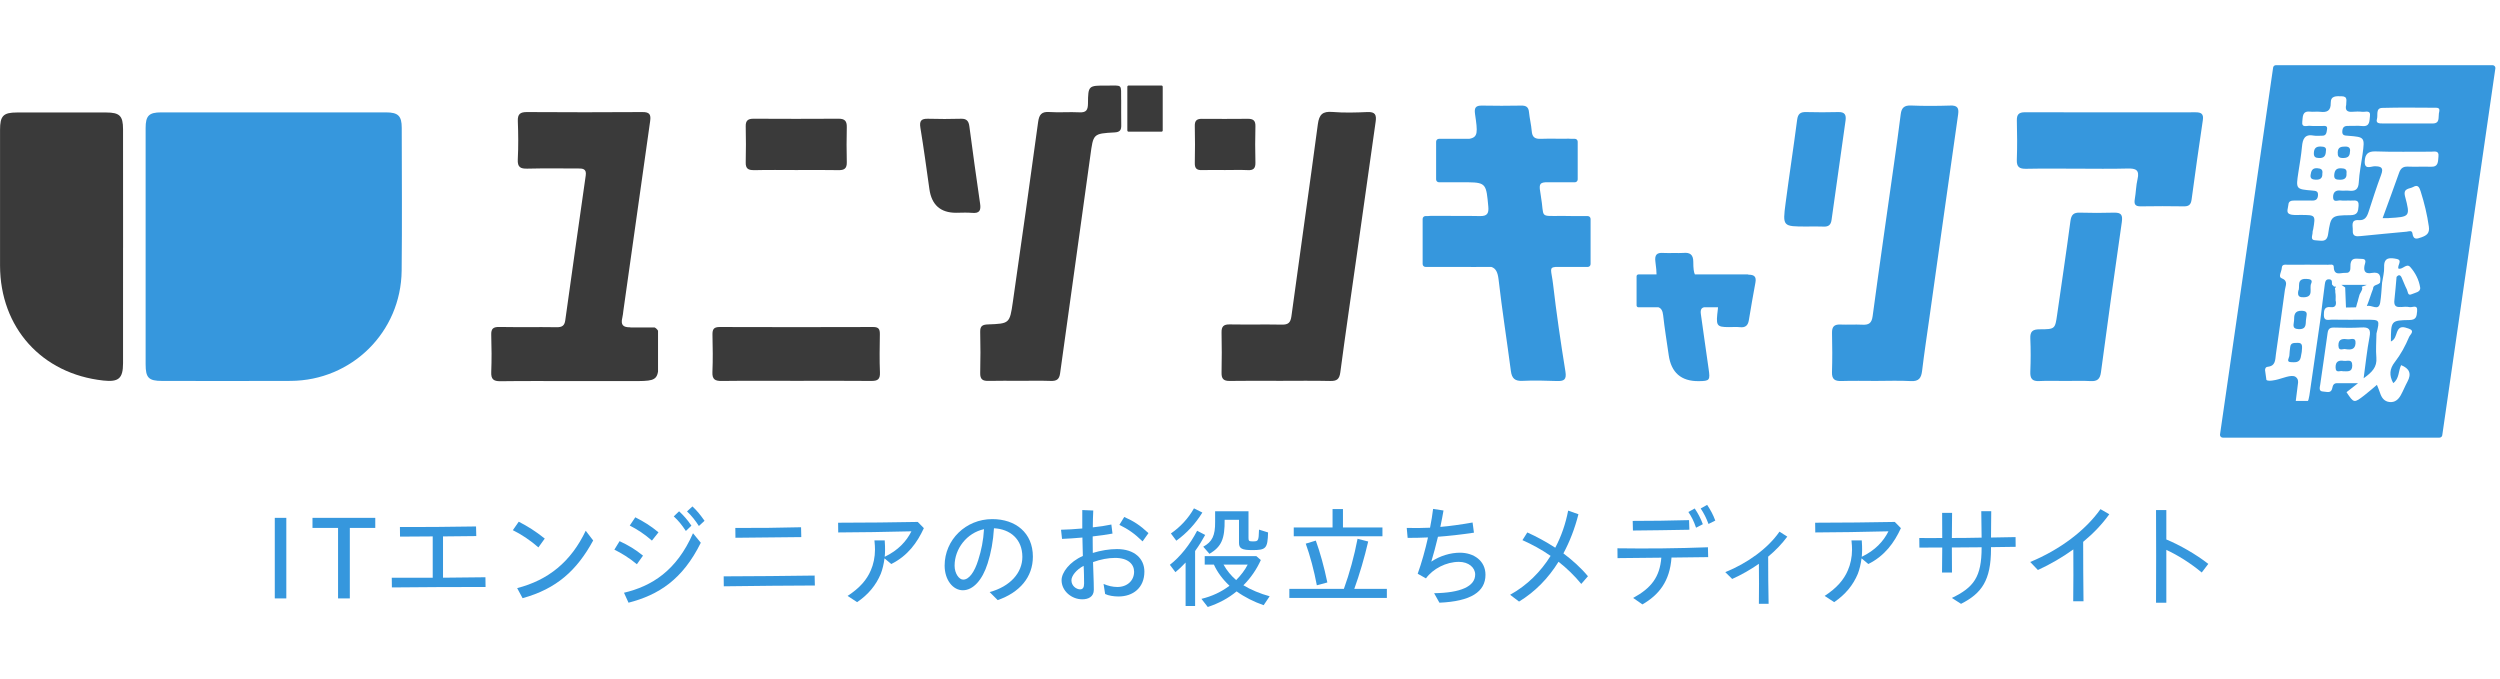 <svg width="184" height="50" viewBox="0 0 184 50" fill="none" xmlns="http://www.w3.org/2000/svg">
<g clip-path="url(#clip0_11662_1814)">
<path d="M10.718 18.151C10.718 15.24 10.715 12.328 10.718 9.417C10.718 8.523 10.964 8.271 11.854 8.271C17.374 8.267 22.892 8.267 28.411 8.271C29.306 8.271 29.568 8.534 29.568 9.408C29.572 12.912 29.599 16.416 29.562 19.918C29.515 24.436 25.895 28.012 21.386 28.034C18.233 28.049 15.078 28.04 11.925 28.036C10.94 28.036 10.718 27.806 10.718 26.811C10.717 23.924 10.718 21.038 10.718 18.151Z" fill="#3697DD"/>
<path d="M9.057 18.231C9.057 21.067 9.06 23.904 9.056 26.739C9.054 27.855 8.73 28.131 7.606 28.008C3.072 27.515 0.012 24.114 0.003 19.547C-0.003 16.219 1.12774e-05 12.89 0.003 9.561C0.003 8.525 0.238 8.28 1.25 8.279C3.442 8.274 5.633 8.274 7.825 8.279C8.803 8.282 9.053 8.525 9.056 9.503C9.063 12.412 9.059 15.322 9.059 18.233L9.057 18.231Z" fill="#3A3A3A"/>
<path d="M100.652 8.246C99.791 8.286 98.923 8.31 98.067 8.24C97.346 8.181 97.089 8.425 96.994 9.14C96.366 13.853 95.687 18.56 95.049 23.272C94.986 23.745 94.816 23.901 94.354 23.892C93.073 23.869 91.791 23.898 90.51 23.877C90.064 23.869 89.895 24.023 89.906 24.474C89.928 25.461 89.926 26.448 89.906 27.435C89.897 27.883 90.059 28.045 90.51 28.037C91.742 28.015 92.974 28.03 94.206 28.03C95.438 28.03 96.672 28.011 97.902 28.04C98.39 28.052 98.58 27.913 98.648 27.4C99.029 24.517 99.455 21.642 99.862 18.762C100.325 15.492 100.779 12.223 101.248 8.955C101.319 8.463 101.22 8.222 100.653 8.248L100.652 8.246Z" fill="#3A3A3A"/>
<path d="M82.516 7.357C82.507 6.138 82.639 6.304 81.453 6.299C80.104 6.291 80.086 6.297 80.075 7.624C80.07 8.089 79.953 8.294 79.448 8.267C78.711 8.227 77.969 8.295 77.234 8.245C76.652 8.205 76.481 8.437 76.405 8.984C75.803 13.399 75.181 17.812 74.546 22.223C74.317 23.812 74.295 23.819 72.717 23.877C72.323 23.892 72.132 23.983 72.143 24.421C72.166 25.432 72.169 26.442 72.143 27.453C72.129 27.929 72.337 28.046 72.761 28.034C73.524 28.015 74.287 28.028 75.05 28.028C75.814 28.028 76.578 28.009 77.34 28.036C77.76 28.05 77.963 27.924 78.023 27.481C78.758 22.141 79.517 16.802 80.249 11.461C80.469 9.851 80.441 9.832 82.034 9.746C82.442 9.724 82.533 9.556 82.524 9.205C82.51 8.588 82.524 7.972 82.519 7.355L82.516 7.357Z" fill="#3A3A3A"/>
<path d="M64.757 24.602C64.761 24.249 64.689 24.067 64.272 24.068C60.503 24.081 56.735 24.081 52.967 24.068C52.521 24.067 52.43 24.249 52.438 24.642C52.459 25.553 52.474 26.468 52.434 27.379C52.41 27.919 52.619 28.045 53.116 28.039C54.938 28.015 56.762 28.03 58.584 28.03C60.431 28.03 62.278 28.018 64.125 28.037C64.593 28.042 64.785 27.92 64.764 27.413C64.724 26.478 64.744 25.538 64.757 24.602Z" fill="#3A3A3A"/>
<path d="M55.51 12.524C56.543 12.498 57.575 12.515 58.607 12.515C59.64 12.515 60.672 12.5 61.704 12.522C62.139 12.533 62.336 12.401 62.324 11.94C62.303 11.079 62.303 10.216 62.324 9.355C62.334 8.916 62.178 8.735 61.728 8.738C59.638 8.752 57.548 8.749 55.459 8.738C55.059 8.737 54.876 8.87 54.885 9.293C54.904 10.179 54.907 11.065 54.885 11.951C54.873 12.421 55.08 12.531 55.51 12.521V12.524Z" fill="#3A3A3A"/>
<path d="M72.134 14.981C71.853 13.085 71.599 11.187 71.344 9.288C71.294 8.913 71.143 8.726 70.732 8.74C69.921 8.765 69.111 8.762 68.3 8.74C67.812 8.728 67.657 8.886 67.74 9.395C67.986 10.898 68.191 12.406 68.403 13.915C68.565 15.078 69.219 15.66 70.364 15.66C70.757 15.66 71.152 15.63 71.543 15.667C72.093 15.718 72.211 15.491 72.135 14.981H72.134Z" fill="#3A3A3A"/>
<path d="M91.85 12.522C92.275 12.541 92.408 12.368 92.399 11.959C92.378 11.074 92.374 10.186 92.399 9.301C92.412 8.875 92.238 8.74 91.84 8.744C90.71 8.756 89.58 8.753 88.449 8.746C88.079 8.744 87.927 8.886 87.937 9.273C87.959 10.183 87.956 11.095 87.937 12.003C87.93 12.392 88.08 12.531 88.457 12.519C89.022 12.501 89.588 12.515 90.152 12.515C90.717 12.515 91.284 12.495 91.847 12.521L91.85 12.522Z" fill="#3A3A3A"/>
<path d="M48.178 24.099H46.412C46.397 24.099 46.384 24.095 46.37 24.09C45.878 24.092 45.668 23.932 45.802 23.386C45.844 23.22 45.856 23.045 45.879 22.875C46.536 18.218 47.188 13.563 47.852 8.907C47.92 8.433 47.806 8.243 47.289 8.248C44.458 8.267 41.626 8.267 38.795 8.248C38.289 8.245 38.091 8.388 38.112 8.919C38.149 9.854 38.157 10.794 38.109 11.729C38.078 12.319 38.313 12.427 38.836 12.412C40.067 12.378 41.299 12.406 42.529 12.399C42.886 12.398 43.18 12.417 43.111 12.908C42.603 16.466 42.097 20.025 41.602 23.583C41.546 23.989 41.346 24.089 40.962 24.083C39.558 24.062 38.154 24.09 36.751 24.065C36.304 24.058 36.14 24.187 36.155 24.648C36.184 25.559 36.191 26.472 36.155 27.384C36.134 27.907 36.319 28.064 36.832 28.058C38.654 28.033 40.477 28.048 42.299 28.048C43.702 28.048 45.106 28.048 46.509 28.048C47.913 28.048 48.318 28.048 48.431 27.348V24.341C48.398 24.287 48.361 24.237 48.312 24.192C48.272 24.155 48.226 24.124 48.178 24.099Z" fill="#3A3A3A"/>
<path d="M85.485 6.294H83.064C83.013 6.294 82.972 6.335 82.972 6.386V9.601C82.972 9.652 83.013 9.693 83.064 9.693H85.485C85.535 9.693 85.576 9.652 85.576 9.601V6.386C85.576 6.335 85.535 6.294 85.485 6.294Z" fill="#3A3A3A"/>
<path d="M143.538 7.769C142.578 7.8 141.615 7.807 140.655 7.766C140.149 7.744 139.953 7.936 139.893 8.408C139.744 9.605 139.575 10.8 139.407 11.996C138.877 15.752 138.332 19.506 137.827 23.265C137.756 23.795 137.54 23.921 137.069 23.898C136.527 23.871 135.984 23.908 135.443 23.886C134.997 23.868 134.828 24.05 134.837 24.495C134.856 25.457 134.866 26.42 134.834 27.381C134.815 27.923 135.048 28.059 135.539 28.043C136.376 28.016 137.215 28.036 138.052 28.036C138.914 28.036 139.78 28 140.639 28.048C141.23 28.082 141.403 27.818 141.467 27.29C141.622 25.995 141.819 24.704 142.001 23.41C142.705 18.411 143.406 13.41 144.12 8.412C144.191 7.92 144.036 7.751 143.536 7.767L143.538 7.769Z" fill="#3697DD"/>
<path d="M161.602 8.265C157.413 8.27 153.223 8.273 149.035 8.262C148.582 8.262 148.43 8.43 148.44 8.873C148.464 9.835 148.473 10.798 148.438 11.759C148.417 12.295 148.63 12.433 149.13 12.423C150.385 12.396 151.642 12.414 152.9 12.414C154.132 12.414 155.365 12.438 156.596 12.403C157.189 12.387 157.486 12.504 157.323 13.185C157.209 13.66 157.208 14.163 157.122 14.648C157.056 15.024 157.141 15.194 157.56 15.187C158.619 15.168 159.679 15.171 160.738 15.187C161.109 15.193 161.253 15.049 161.302 14.682C161.563 12.728 161.843 10.778 162.131 8.829C162.198 8.378 162 8.265 161.6 8.265H161.602Z" fill="#3697DD"/>
<path d="M155.588 15.651C154.751 15.676 153.913 15.676 153.077 15.651C152.613 15.636 152.446 15.806 152.383 16.276C152.08 18.571 151.734 20.858 151.407 23.149C151.255 24.213 151.258 24.235 150.119 24.237C149.619 24.237 149.408 24.379 149.431 24.913C149.468 25.725 149.465 26.542 149.431 27.354C149.411 27.861 149.567 28.074 150.095 28.046C150.734 28.012 151.376 28.039 152.017 28.039C152.632 28.039 153.25 28.012 153.864 28.048C154.356 28.076 154.563 27.902 154.63 27.404C155.124 23.72 155.628 20.038 156.164 16.359C156.242 15.82 156.128 15.638 155.588 15.652V15.651Z" fill="#3697DD"/>
<path d="M128.696 20.219C128.675 20.207 128.652 20.197 128.627 20.197H124.743C124.664 20.044 124.626 19.762 124.626 19.269C124.626 18.743 124.385 18.568 123.895 18.615C123.677 18.636 123.453 18.618 123.231 18.62C122.961 18.62 122.689 18.637 122.419 18.617C121.933 18.578 121.772 18.768 121.837 19.261C121.897 19.713 121.924 20.008 121.921 20.198H120.59C120.513 20.198 120.452 20.26 120.452 20.336V22.479C120.452 22.556 120.514 22.617 120.59 22.617H122.063C122.273 22.69 122.372 22.882 122.408 23.204C122.514 24.182 122.678 25.154 122.816 26.13C122.997 27.422 123.731 28.063 125.018 28.052C125.842 28.045 125.877 27.988 125.753 27.143C125.555 25.804 125.379 24.461 125.184 23.121C125.133 22.774 125.244 22.657 125.414 22.617H126.445C126.445 22.651 126.442 22.693 126.436 22.744C126.287 23.961 126.299 24.075 127.253 24.075C127.523 24.075 127.797 24.052 128.065 24.081C128.464 24.126 128.652 23.949 128.714 23.572C128.868 22.65 129.024 21.726 129.198 20.807C129.285 20.348 129.098 20.219 128.696 20.217V20.219Z" fill="#3697DD"/>
<path d="M135.295 8.248C134.508 8.27 133.72 8.268 132.933 8.248C132.512 8.236 132.327 8.375 132.269 8.82C132.003 10.868 131.687 12.909 131.419 14.957C131.194 16.671 131.213 16.672 132.964 16.672C133.383 16.672 133.802 16.656 134.219 16.677C134.584 16.694 134.753 16.548 134.803 16.183C135.139 13.748 135.483 11.313 135.832 8.879C135.894 8.443 135.769 8.234 135.292 8.248H135.295Z" fill="#3697DD"/>
<path d="M116.858 15.904H115.891C115.666 15.896 115.4 15.894 115.081 15.893C113.194 15.882 113.702 16.107 113.401 14.382C113.267 13.622 113.27 13.454 113.738 13.416H115.909C116.024 13.416 116.119 13.322 116.119 13.205V10.428C116.119 10.312 116.026 10.217 115.909 10.217H115.655C115.594 10.21 115.53 10.204 115.458 10.207C114.783 10.223 114.106 10.191 113.432 10.217H113.273C112.92 10.204 112.766 10.038 112.735 9.645C112.698 9.18 112.58 8.722 112.535 8.256C112.5 7.877 112.321 7.764 111.959 7.772C110.999 7.79 110.036 7.791 109.076 7.772C108.606 7.763 108.495 7.932 108.563 8.396C108.755 9.716 108.802 10.102 108.138 10.217H105.908C105.793 10.217 105.698 10.311 105.698 10.428V10.752C105.698 10.819 105.698 10.895 105.698 10.981V13.205C105.698 13.321 105.791 13.416 105.908 13.416H108.072C109.387 13.432 109.391 13.597 109.539 15.203C109.586 15.718 109.452 15.915 108.915 15.903C107.708 15.875 106.5 15.904 105.293 15.888C105.213 15.888 105.145 15.893 105.081 15.903H104.916C104.8 15.903 104.706 15.996 104.706 16.113V19.435C104.706 19.55 104.799 19.645 104.916 19.645H108.066C108.331 19.653 108.594 19.657 108.857 19.645H109.758C110.097 19.748 110.234 20.047 110.295 20.57C110.552 22.822 110.908 25.061 111.201 27.308C111.272 27.855 111.502 28.059 112.062 28.031C112.898 27.99 113.738 28.014 114.573 28.043C115.101 28.061 115.316 27.962 115.214 27.335C114.868 25.196 114.553 23.05 114.303 20.898C114.187 19.908 113.98 19.691 114.485 19.647H116.857C116.972 19.647 117.067 19.553 117.067 19.436V16.115C117.067 15.999 116.974 15.904 116.857 15.904H116.858Z" fill="#3697DD"/>
<path d="M169.099 25.236C168.853 25.246 168.587 25.199 168.556 25.562C168.54 25.758 168.5 25.953 168.5 26.148C168.5 26.328 168.226 26.645 168.617 26.654C168.852 26.66 169.247 26.73 169.332 26.311C169.371 26.119 169.405 25.927 169.408 25.906C169.446 25.479 169.491 25.218 169.097 25.235L169.099 25.236Z" fill="#3697DD"/>
<path d="M169.727 20.527C168.976 20.503 169.315 21.153 169.156 21.397C169.065 21.849 169.287 21.886 169.568 21.879C170.322 21.858 169.943 21.213 170.101 20.872C170.248 20.56 169.965 20.535 169.727 20.527Z" fill="#3697DD"/>
<path d="M169.426 22.873C168.855 22.851 168.847 23.207 168.843 23.585C168.84 23.84 168.637 24.195 169.167 24.224C169.823 24.258 169.67 23.77 169.73 23.471C169.755 23.168 169.912 22.891 169.427 22.873H169.426Z" fill="#3697DD"/>
<path d="M172.808 24.971C172.468 24.929 172.094 24.905 172.107 25.43C172.119 25.91 172.499 25.63 172.635 25.697C173.051 25.764 173.333 25.71 173.366 25.277C173.403 24.776 173.018 24.996 172.808 24.971Z" fill="#3697DD"/>
<path d="M172.506 26.559C172.153 26.505 171.895 26.58 171.898 27.031C171.901 27.526 172.274 27.237 172.435 27.326C172.768 27.317 173.121 27.418 173.126 26.908C173.13 26.386 172.749 26.596 172.508 26.559H172.506Z" fill="#3697DD"/>
<path d="M172.212 13.229C172.546 13.236 172.731 13.109 172.702 12.768C172.752 12.43 172.554 12.398 172.302 12.386C171.947 12.368 171.827 12.549 171.799 12.872C171.771 13.202 171.964 13.223 172.212 13.229Z" fill="#3697DD"/>
<path d="M170.689 11.631C171.035 11.642 171.177 11.477 171.186 11.121C171.248 10.831 171.051 10.792 170.8 10.785C170.468 10.776 170.316 10.912 170.3 11.255C170.286 11.559 170.424 11.624 170.689 11.631Z" fill="#3697DD"/>
<path d="M172.41 11.63C172.731 11.636 172.943 11.553 172.954 11.194C173.009 10.912 172.9 10.782 172.604 10.787C172.307 10.791 172.07 10.824 172.057 11.21C172.048 11.483 172.107 11.624 172.41 11.63Z" fill="#3697DD"/>
<path d="M170.924 12.781C170.977 12.473 170.822 12.401 170.551 12.381C170.17 12.355 170.1 12.596 170.059 12.878C170.019 13.149 170.192 13.213 170.414 13.225C170.733 13.242 170.945 13.139 170.924 12.78V12.781Z" fill="#3697DD"/>
<path d="M173.826 21.105L174.192 20.967H172.329L172.605 21.156L172.66 22.531L172.665 22.633L173.008 22.627C173.064 22.633 173.114 22.632 173.16 22.624L173.403 22.62L173.487 22.316C173.521 22.224 173.546 22.122 173.57 22.018L173.66 21.695C173.67 21.67 173.679 21.646 173.691 21.624C173.765 21.483 173.938 21.244 173.824 21.105H173.826Z" fill="#3697DD"/>
<path d="M183.452 4.797H167.507C167.392 4.797 167.297 4.891 167.297 5.008L163.39 32C163.39 32.116 163.483 32.211 163.6 32.211H179.545C179.66 32.211 179.755 32.117 179.755 32L183.662 5.008C183.662 4.892 183.569 4.797 183.452 4.797ZM175.803 16.05C177.378 15.962 177.408 15.953 177.013 14.458C176.847 13.829 177.344 13.917 177.613 13.76C177.968 13.552 178.073 13.809 178.163 14.093C178.431 14.94 178.64 15.796 178.764 16.677C178.832 17.155 178.617 17.324 178.22 17.466C177.863 17.594 177.625 17.668 177.553 17.167C177.517 16.928 177.283 17.035 177.121 17.052C175.995 17.16 174.868 17.259 173.743 17.376C173.407 17.412 173.139 17.404 173.164 16.963C173.184 16.631 172.974 16.153 173.616 16.201C174.056 16.232 174.206 15.961 174.323 15.605C174.62 14.693 174.91 13.777 175.247 12.879C175.442 12.361 175.287 12.238 174.777 12.236C174.518 12.236 174.013 12.524 174.044 11.871C174.07 11.353 174.275 11.12 174.862 11.144C176.214 11.196 177.57 11.156 178.925 11.164C179.166 11.166 179.527 11.049 179.471 11.517C179.429 11.867 179.494 12.295 178.913 12.273C178.348 12.251 177.78 12.288 177.215 12.263C176.856 12.248 176.684 12.401 176.571 12.724C176.188 13.812 175.785 14.892 175.362 16.054C175.56 16.054 175.683 16.06 175.804 16.054L175.803 16.05ZM176.69 22.599C176.909 22.576 177.14 22.562 177.353 22.605C177.553 22.645 177.952 22.374 177.9 22.904C177.865 23.262 177.862 23.545 177.338 23.554C175.973 23.577 175.973 23.608 175.97 25.135C176.284 24.994 176.328 24.676 176.426 24.425C176.613 23.944 176.927 24.071 177.264 24.179C177.779 24.345 177.387 24.618 177.312 24.797C177.035 25.457 176.692 26.09 176.254 26.654C175.874 27.143 175.828 27.622 176.143 28.197C176.6 27.858 176.508 27.309 176.723 26.875C177.317 27.111 177.516 27.49 177.186 28.095C177.01 28.418 176.877 28.765 176.698 29.085C176.522 29.401 176.267 29.634 175.868 29.589C175.469 29.544 175.285 29.266 175.17 28.916C175.111 28.735 175.034 28.56 174.942 28.325C174.614 28.599 174.325 28.857 174.019 29.093C173.252 29.685 173.249 29.681 172.703 28.864C172.926 28.689 173.153 28.514 173.553 28.202C172.916 28.202 172.466 28.205 172.017 28.202C171.759 28.199 171.697 28.359 171.653 28.574C171.569 28.989 171.226 28.823 170.99 28.818C170.631 28.809 170.74 28.506 170.767 28.314C170.942 27.046 171.143 25.781 171.311 24.513C171.354 24.195 171.49 24.102 171.789 24.108C172.455 24.121 173.122 24.145 173.784 24.102C174.355 24.065 174.509 24.23 174.396 24.809C174.212 25.764 174.115 26.734 173.963 27.841C174.586 27.394 174.961 27.017 174.901 26.321C174.849 25.734 174.901 25.14 174.908 24.547C175.158 23.537 175.157 23.534 174.195 23.533C173.338 23.533 172.48 23.542 171.622 23.527C171.39 23.523 171.036 23.663 171.036 23.201C171.036 22.857 171.058 22.546 171.541 22.605C171.887 22.647 171.964 22.447 171.913 22.152C171.909 22.141 171.906 22.131 171.901 22.122C171.907 21.906 171.918 21.716 171.878 21.513C171.882 21.415 171.878 21.317 171.848 21.227C171.869 21.188 171.894 21.151 171.927 21.114C171.953 21.084 171.866 21.101 171.78 21.09C171.748 21.046 171.705 21.003 171.649 20.963C171.595 20.819 171.708 20.585 171.444 20.557C171.165 20.527 171.129 20.755 171.104 20.942C170.989 21.79 170.89 22.639 170.785 23.487C170.527 25.264 170.272 27.041 170.013 28.817C169.985 29.011 169.961 29.208 169.909 29.398C169.897 29.441 169.883 29.476 169.866 29.508H168.969L169.121 28.298L169.139 28.154V28.141C169.146 27.978 169.105 27.836 168.952 27.736C168.643 27.532 167.976 27.867 167.472 27.968C167.123 28.037 166.92 28.049 166.808 27.963L166.707 27.234C166.721 27.109 166.752 27.01 166.901 26.995C167.494 26.934 167.451 26.478 167.507 26.067C167.728 24.485 167.961 22.903 168.171 21.319C168.21 21.024 168.442 20.681 167.916 20.472C167.661 20.372 167.927 19.983 167.939 19.724C167.953 19.424 168.2 19.485 168.383 19.485C169.368 19.481 170.351 19.479 171.336 19.487C171.49 19.487 171.761 19.41 171.765 19.635C171.776 20.339 172.284 20.063 172.611 20.084C173.091 20.115 172.963 19.705 172.997 19.444C173.068 18.894 173.479 19.064 173.792 19.052C174.259 19.035 174.052 19.387 174.021 19.574C173.944 20.035 174.161 20.161 174.55 20.09C175.179 19.977 175.247 20.323 175.171 20.807C175.166 20.812 175.158 20.819 175.151 20.828C174.966 21.013 174.66 20.936 174.654 21.264C174.515 21.606 174.349 22.177 174.197 22.529C174.543 22.396 175.072 22.948 175.183 22.264C175.262 21.785 175.278 21.296 175.321 20.81C175.376 20.426 175.489 20.04 175.473 19.659C175.439 18.889 175.96 18.971 176.393 19.057C176.866 19.152 176.414 19.54 176.529 19.771C176.841 19.863 177.116 19.34 177.396 19.654C177.771 20.077 178.038 20.603 178.123 21.157C178.178 21.507 177.732 21.545 177.489 21.657C177.198 21.791 177.223 21.455 177.147 21.308C177.002 21.027 176.893 20.726 176.763 20.435C176.668 20.226 176.541 20.195 176.386 20.383C176.334 20.947 176.295 21.511 176.229 22.073C176.185 22.445 176.285 22.635 176.695 22.59L176.69 22.599ZM170.192 14.025C168.972 13.924 168.973 13.92 169.159 12.693C169.256 12.061 169.368 11.43 169.426 10.794C169.477 10.226 169.63 9.844 170.313 9.982C170.502 10.02 170.706 9.979 170.902 9.988C171.227 10.001 171.23 9.749 171.268 9.539C171.334 9.192 171.058 9.282 170.888 9.273C170.594 9.258 170.295 9.291 170.004 9.261C169.784 9.239 169.384 9.436 169.449 8.943C169.494 8.606 169.43 8.15 170.025 8.218C170.267 8.246 170.52 8.197 170.761 8.228C171.265 8.292 171.552 8.159 171.542 7.582C171.532 7.035 171.943 7.08 172.326 7.083C172.839 7.086 172.665 7.443 172.679 7.717C172.586 8.099 172.74 8.261 173.136 8.227C173.38 8.206 173.63 8.202 173.874 8.23C174.098 8.255 174.494 8.065 174.428 8.554C174.382 8.891 174.445 9.34 173.851 9.276C173.511 9.239 173.162 9.278 172.818 9.267C172.549 9.26 172.416 9.359 172.394 9.644C172.367 9.983 172.574 9.973 172.81 9.992C174.052 10.088 174.055 10.093 173.882 11.37C173.79 12.052 173.642 12.731 173.607 13.416C173.579 13.955 173.342 14.089 172.869 14.034C172.675 14.01 172.472 14.052 172.279 14.027C171.9 13.976 171.714 14.151 171.715 14.508C171.718 14.942 172.069 14.72 172.264 14.751C172.505 14.788 172.755 14.747 173 14.763C173.262 14.781 173.63 14.63 173.592 15.154C173.562 15.56 173.528 15.833 172.986 15.838C171.579 15.85 171.554 15.875 171.347 17.244C171.249 17.892 170.804 17.693 170.456 17.69C169.976 17.687 170.22 17.317 170.207 17.086C170.202 17.015 170.239 16.942 170.252 16.869C170.428 15.824 170.428 15.827 169.347 15.82C169.056 15.818 168.725 15.863 168.485 15.743C168.245 15.623 168.411 15.297 168.426 15.062C168.442 14.809 168.628 14.759 168.847 14.76C169.29 14.763 169.733 14.753 170.177 14.762C170.448 14.768 170.581 14.664 170.604 14.384C170.631 14.055 170.436 14.047 170.193 14.027L170.192 14.025ZM179.029 9.086C178.391 9.081 177.754 9.086 177.118 9.086C176.529 9.086 175.942 9.086 175.353 9.086C175.129 9.086 174.842 9.086 174.944 8.759C175.032 8.474 174.83 7.957 175.33 7.942C176.652 7.902 177.976 7.927 179.299 7.93C179.636 7.93 179.53 8.175 179.502 8.351C179.453 8.661 179.585 9.094 179.03 9.088L179.029 9.086Z" fill="#3697DD"/>
</g>
<path d="M158.684 44.359C158.692 43.193 158.692 42.044 158.692 40.912C158.692 39.771 158.692 38.647 158.684 37.54H159.442V39.705C160.424 40.113 161.615 40.787 162.531 41.503L162.048 42.136C161.224 41.445 160.258 40.845 159.442 40.471V44.359H158.684Z" fill="#3697DD"/>
<path d="M149.99 41.953L149.424 41.362C151.631 40.446 153.488 39.038 154.595 37.473L155.244 37.848C154.728 38.572 154.07 39.263 153.321 39.88C153.321 41.345 153.329 42.794 153.346 44.251H152.588C152.605 42.977 152.605 41.703 152.597 40.437C151.797 41.012 150.915 41.528 149.99 41.953Z" fill="#3697DD"/>
<path d="M142.933 42.136C142.941 41.528 142.949 40.912 142.949 40.296C142.342 40.304 141.775 40.304 141.267 40.304L141.259 39.596C141.75 39.605 142.325 39.605 142.949 39.596C142.949 38.98 142.949 38.364 142.941 37.748H143.674C143.666 38.364 143.666 38.98 143.657 39.596C144.34 39.596 145.073 39.588 145.847 39.571L145.822 37.623H146.555C146.546 38.248 146.538 38.905 146.538 39.563C147.129 39.555 147.729 39.546 148.345 39.53L148.353 40.246L146.538 40.271V40.396C146.538 42.719 145.847 43.676 144.332 44.442L143.657 44.009C145.264 43.235 145.847 42.477 145.847 40.304V40.279C145.056 40.288 144.332 40.288 143.657 40.296C143.657 40.904 143.666 41.52 143.666 42.136H142.933Z" fill="#3697DD"/>
<path d="M134.994 44.318L134.295 43.859C135.211 43.26 135.71 42.66 136.002 41.978C136.193 41.545 136.31 41.004 136.31 40.462C136.31 40.279 136.302 40.088 136.268 39.771H137.026C137.051 40.121 137.051 40.288 137.051 40.479C137.051 40.637 137.043 40.804 137.026 40.979C138.017 40.504 138.625 39.838 138.991 39.105C137.226 39.147 134.994 39.188 133.604 39.188L133.595 38.472C135.602 38.472 137.692 38.447 139.457 38.414L139.907 38.872C139.416 39.938 138.725 40.904 137.509 41.511L137.009 41.095C136.959 41.503 136.859 41.919 136.735 42.236C136.385 43.069 135.819 43.76 134.994 44.318Z" fill="#3697DD"/>
<path d="M127.489 42.611L126.981 42.111C128.622 41.445 130.12 40.362 130.97 39.13L131.544 39.496C131.161 40.013 130.687 40.512 130.137 40.97C130.137 42.128 130.145 43.285 130.17 44.442H129.454C129.471 43.46 129.463 42.469 129.454 41.495C128.846 41.919 128.18 42.303 127.489 42.611Z" fill="#3697DD"/>
<path d="M125.746 38.564C125.587 38.131 125.404 37.773 125.171 37.423L125.646 37.157C125.896 37.54 126.079 37.864 126.245 38.314L125.746 38.564ZM124.83 38.839C124.655 38.331 124.505 38.048 124.264 37.681L124.73 37.423C124.971 37.781 125.155 38.114 125.329 38.581L124.83 38.839ZM120.184 39.047L120.167 38.339C121.607 38.339 122.74 38.322 124.314 38.281L124.339 38.989C122.723 39.022 121.624 39.03 120.184 39.047ZM120.883 44.484L120.2 44.009C121.541 43.277 122.157 42.469 122.274 41.045L119.051 41.078L119.043 40.354C121.241 40.387 123.506 40.362 125.704 40.279L125.721 41.004L123.023 41.037C122.898 42.794 122.09 43.785 120.883 44.484Z" fill="#3697DD"/>
<path d="M111.802 44.276L111.144 43.776C112.393 43.085 113.392 42.086 114.125 40.912C113.442 40.437 112.743 40.063 112.052 39.755L112.41 39.188C113.076 39.488 113.775 39.863 114.467 40.312C114.916 39.463 115.233 38.539 115.416 37.581L116.173 37.848C115.907 38.897 115.532 39.863 115.066 40.729C115.716 41.22 116.34 41.77 116.873 42.411L116.382 42.977C115.874 42.361 115.316 41.82 114.708 41.345C113.95 42.569 112.976 43.56 111.802 44.276Z" fill="#3697DD"/>
<path d="M105.942 44.359L105.551 43.66C107.499 43.635 108.573 43.16 108.573 42.286C108.573 41.778 108.099 41.353 107.374 41.353C106.442 41.353 105.459 41.861 104.951 42.569L104.343 42.227C104.635 41.411 104.901 40.462 105.101 39.555C104.577 39.58 104.085 39.588 103.602 39.588L103.536 38.855C104.119 38.872 104.677 38.864 105.251 38.839C105.351 38.339 105.426 37.873 105.476 37.456L106.242 37.573C106.184 37.931 106.1 38.347 106.009 38.78C106.708 38.722 107.474 38.614 108.382 38.456L108.482 39.205C107.474 39.355 106.617 39.447 105.834 39.505C105.676 40.171 105.501 40.82 105.343 41.337C105.984 40.904 106.766 40.679 107.449 40.679C108.473 40.679 109.331 41.27 109.331 42.303C109.331 43.56 108.249 44.259 105.942 44.359Z" fill="#3697DD"/>
<path d="M95.22 39.471V38.822H98.076V37.465H98.842V38.822H101.748V39.471H95.22ZM94.895 44.009V43.343H98.909C99.325 42.194 99.675 40.92 99.916 39.655L100.699 39.855C100.424 41.045 100.058 42.286 99.675 43.343H102.073V44.009H94.895ZM96.919 43.077C96.719 42.011 96.419 40.879 96.103 40.013L96.844 39.788C97.16 40.662 97.452 41.711 97.693 42.869L96.919 43.077Z" fill="#3697DD"/>
<path d="M86.577 39.796L86.178 39.263C86.861 38.797 87.46 38.156 87.876 37.415L88.493 37.723C87.993 38.539 87.352 39.238 86.577 39.796ZM89.017 40.762L88.559 40.237C89.217 39.88 89.442 39.422 89.433 38.414V37.631H91.89V39.605C91.89 39.813 91.931 39.846 92.206 39.846C92.431 39.846 92.539 39.838 92.589 39.705C92.639 39.588 92.647 39.447 92.664 38.98L93.33 39.188C93.297 40.371 93.18 40.487 92.165 40.487C91.415 40.487 91.19 40.371 91.19 39.963V38.256H90.133C90.15 39.663 89.9 40.237 89.017 40.762ZM87.26 44.601V41.403C86.985 41.695 86.769 41.903 86.511 42.111L86.103 41.57C86.852 40.995 87.577 40.088 88.109 39.063L88.701 39.372C88.468 39.796 88.259 40.138 87.96 40.554V44.601H87.26ZM88.892 44.675L88.426 44.076C89.184 43.893 89.875 43.576 90.491 43.11C89.991 42.644 89.6 42.119 89.342 41.553H88.667V40.929H92.464L92.797 41.22C92.489 41.903 92.056 42.536 91.515 43.077C92.031 43.393 92.781 43.71 93.447 43.885L93.005 44.542C92.306 44.301 91.615 43.959 91.015 43.526C90.399 44.034 89.733 44.392 88.892 44.675ZM90.982 42.694C91.332 42.344 91.64 41.936 91.831 41.553H90.05C90.308 42.011 90.599 42.361 90.982 42.694Z" fill="#3697DD"/>
<path d="M79.656 44.109C78.865 44.109 78.132 43.493 78.132 42.702C78.132 42.136 78.724 41.345 79.698 40.92C79.689 40.462 79.673 39.988 79.665 39.563C79.115 39.613 78.59 39.646 78.166 39.663L78.091 38.989C78.532 38.98 79.09 38.947 79.656 38.897V37.54L80.464 37.573C80.447 37.956 80.43 38.397 80.43 38.814C80.922 38.764 81.396 38.689 81.796 38.605L81.879 39.272C81.438 39.355 80.938 39.422 80.422 39.48V39.771C80.422 39.996 80.43 40.329 80.43 40.696C81.022 40.512 81.654 40.412 82.212 40.412C83.503 40.412 84.227 41.12 84.227 42.069C84.227 43.268 83.386 43.901 82.321 43.901C81.979 43.901 81.588 43.843 81.338 43.718L81.222 42.977C81.546 43.118 81.896 43.202 82.237 43.202C82.962 43.202 83.47 42.736 83.47 42.078C83.47 41.545 83.053 41.062 82.071 41.062C81.563 41.062 80.997 41.17 80.447 41.37C80.464 41.911 80.481 42.461 80.497 42.877C80.505 43.102 80.505 43.235 80.505 43.41C80.505 43.926 80.097 44.109 79.656 44.109ZM84.094 39.846C83.486 39.255 83.028 38.947 82.387 38.63L82.745 38.048C83.453 38.364 83.903 38.656 84.527 39.238L84.094 39.846ZM78.857 42.711C78.857 43.127 79.223 43.377 79.498 43.377C79.698 43.377 79.789 43.235 79.789 42.944C79.789 42.744 79.789 42.586 79.781 42.319C79.773 42.094 79.773 41.861 79.756 41.645C79.215 41.928 78.857 42.386 78.857 42.711Z" fill="#3697DD"/>
<path d="M73.431 44.168L72.839 43.576C74.347 43.168 75.246 42.161 75.246 40.987C75.246 39.671 74.338 38.939 73.156 38.88C73.097 39.838 72.939 40.696 72.689 41.47C72.306 42.685 71.624 43.443 70.866 43.443C70.133 43.443 69.525 42.677 69.525 41.628C69.525 39.73 71.082 38.206 73.031 38.206C74.746 38.206 76.02 39.213 76.02 40.97C76.02 42.477 75.054 43.601 73.431 44.168ZM70.258 41.636C70.258 42.203 70.583 42.66 70.891 42.66C71.324 42.66 71.724 42.103 71.998 41.22C72.231 40.479 72.373 39.796 72.423 38.947C71.157 39.222 70.258 40.387 70.258 41.636Z" fill="#3697DD"/>
<path d="M63.084 44.318L62.384 43.859C63.3 43.26 63.8 42.66 64.091 41.978C64.283 41.545 64.399 41.004 64.399 40.462C64.399 40.279 64.391 40.088 64.358 39.771H65.115C65.14 40.121 65.14 40.288 65.14 40.479C65.14 40.637 65.132 40.804 65.115 40.979C66.106 40.504 66.714 39.838 67.081 39.105C65.315 39.147 63.084 39.188 61.693 39.188L61.685 38.472C63.692 38.472 65.781 38.447 67.547 38.414L67.996 38.872C67.505 39.938 66.814 40.904 65.598 41.511L65.099 41.095C65.049 41.503 64.949 41.919 64.824 42.236C64.474 43.069 63.908 43.76 63.084 44.318Z" fill="#3697DD"/>
<path d="M54.129 39.58L54.12 38.855C55.902 38.864 56.843 38.855 58.958 38.805L58.975 39.53C56.81 39.555 55.844 39.563 54.129 39.58ZM53.271 43.152L53.263 42.419C55.627 42.411 57.751 42.394 59.957 42.361L59.974 43.093C57.825 43.102 55.802 43.118 53.271 43.152Z" fill="#3697DD"/>
<path d="M51.438 38.714C51.205 38.347 50.905 37.956 50.564 37.64L50.963 37.273C51.313 37.598 51.554 37.906 51.854 38.331L51.438 38.714ZM50.48 39.08C50.164 38.605 49.939 38.331 49.589 38.006L49.981 37.631C50.322 37.948 50.589 38.248 50.888 38.689L50.48 39.08ZM47.982 39.788C47.416 39.297 46.933 38.98 46.35 38.681L46.758 38.073C47.366 38.381 47.899 38.705 48.465 39.18L47.982 39.788ZM46.259 44.359L45.926 43.626C47.957 43.144 49.789 42.019 51.005 39.247L51.579 39.946C50.239 42.652 48.482 43.785 46.259 44.359ZM46.875 41.528C46.292 41.045 45.751 40.72 45.218 40.454L45.601 39.83C46.259 40.138 46.75 40.429 47.325 40.895L46.875 41.528Z" fill="#3697DD"/>
<path d="M39.628 40.288C39.004 39.746 38.371 39.33 37.746 39.022L38.179 38.397C38.87 38.755 39.387 39.08 40.094 39.638L39.628 40.288ZM38.462 44.026L38.063 43.285C40.352 42.694 42.018 41.353 43.109 39.063L43.658 39.779C42.459 41.978 40.969 43.335 38.462 44.026Z" fill="#3697DD"/>
<path d="M28.843 43.235L28.834 42.519H31.848V39.48C30.991 39.488 30.2 39.496 29.442 39.496L29.434 38.789C31.074 38.797 32.873 38.78 35.037 38.747L35.054 39.455L32.606 39.48V42.519C33.622 42.511 34.663 42.502 35.728 42.486L35.737 43.202C33.48 43.202 31.215 43.21 28.843 43.235Z" fill="#3697DD"/>
<path d="M24.881 44.043V38.855H22.999V38.114H27.62V38.855H25.747V44.043H24.881Z" fill="#3697DD"/>
<path d="M20.224 44.043V38.114H21.073V44.043H20.224Z" fill="#3697DD"/>
<defs>
<clipPath id="clip0_11662_1814">
<rect width="183.662" height="27.412" fill="white" transform="translate(0 4.797)"/>
</clipPath>
</defs>
</svg>
